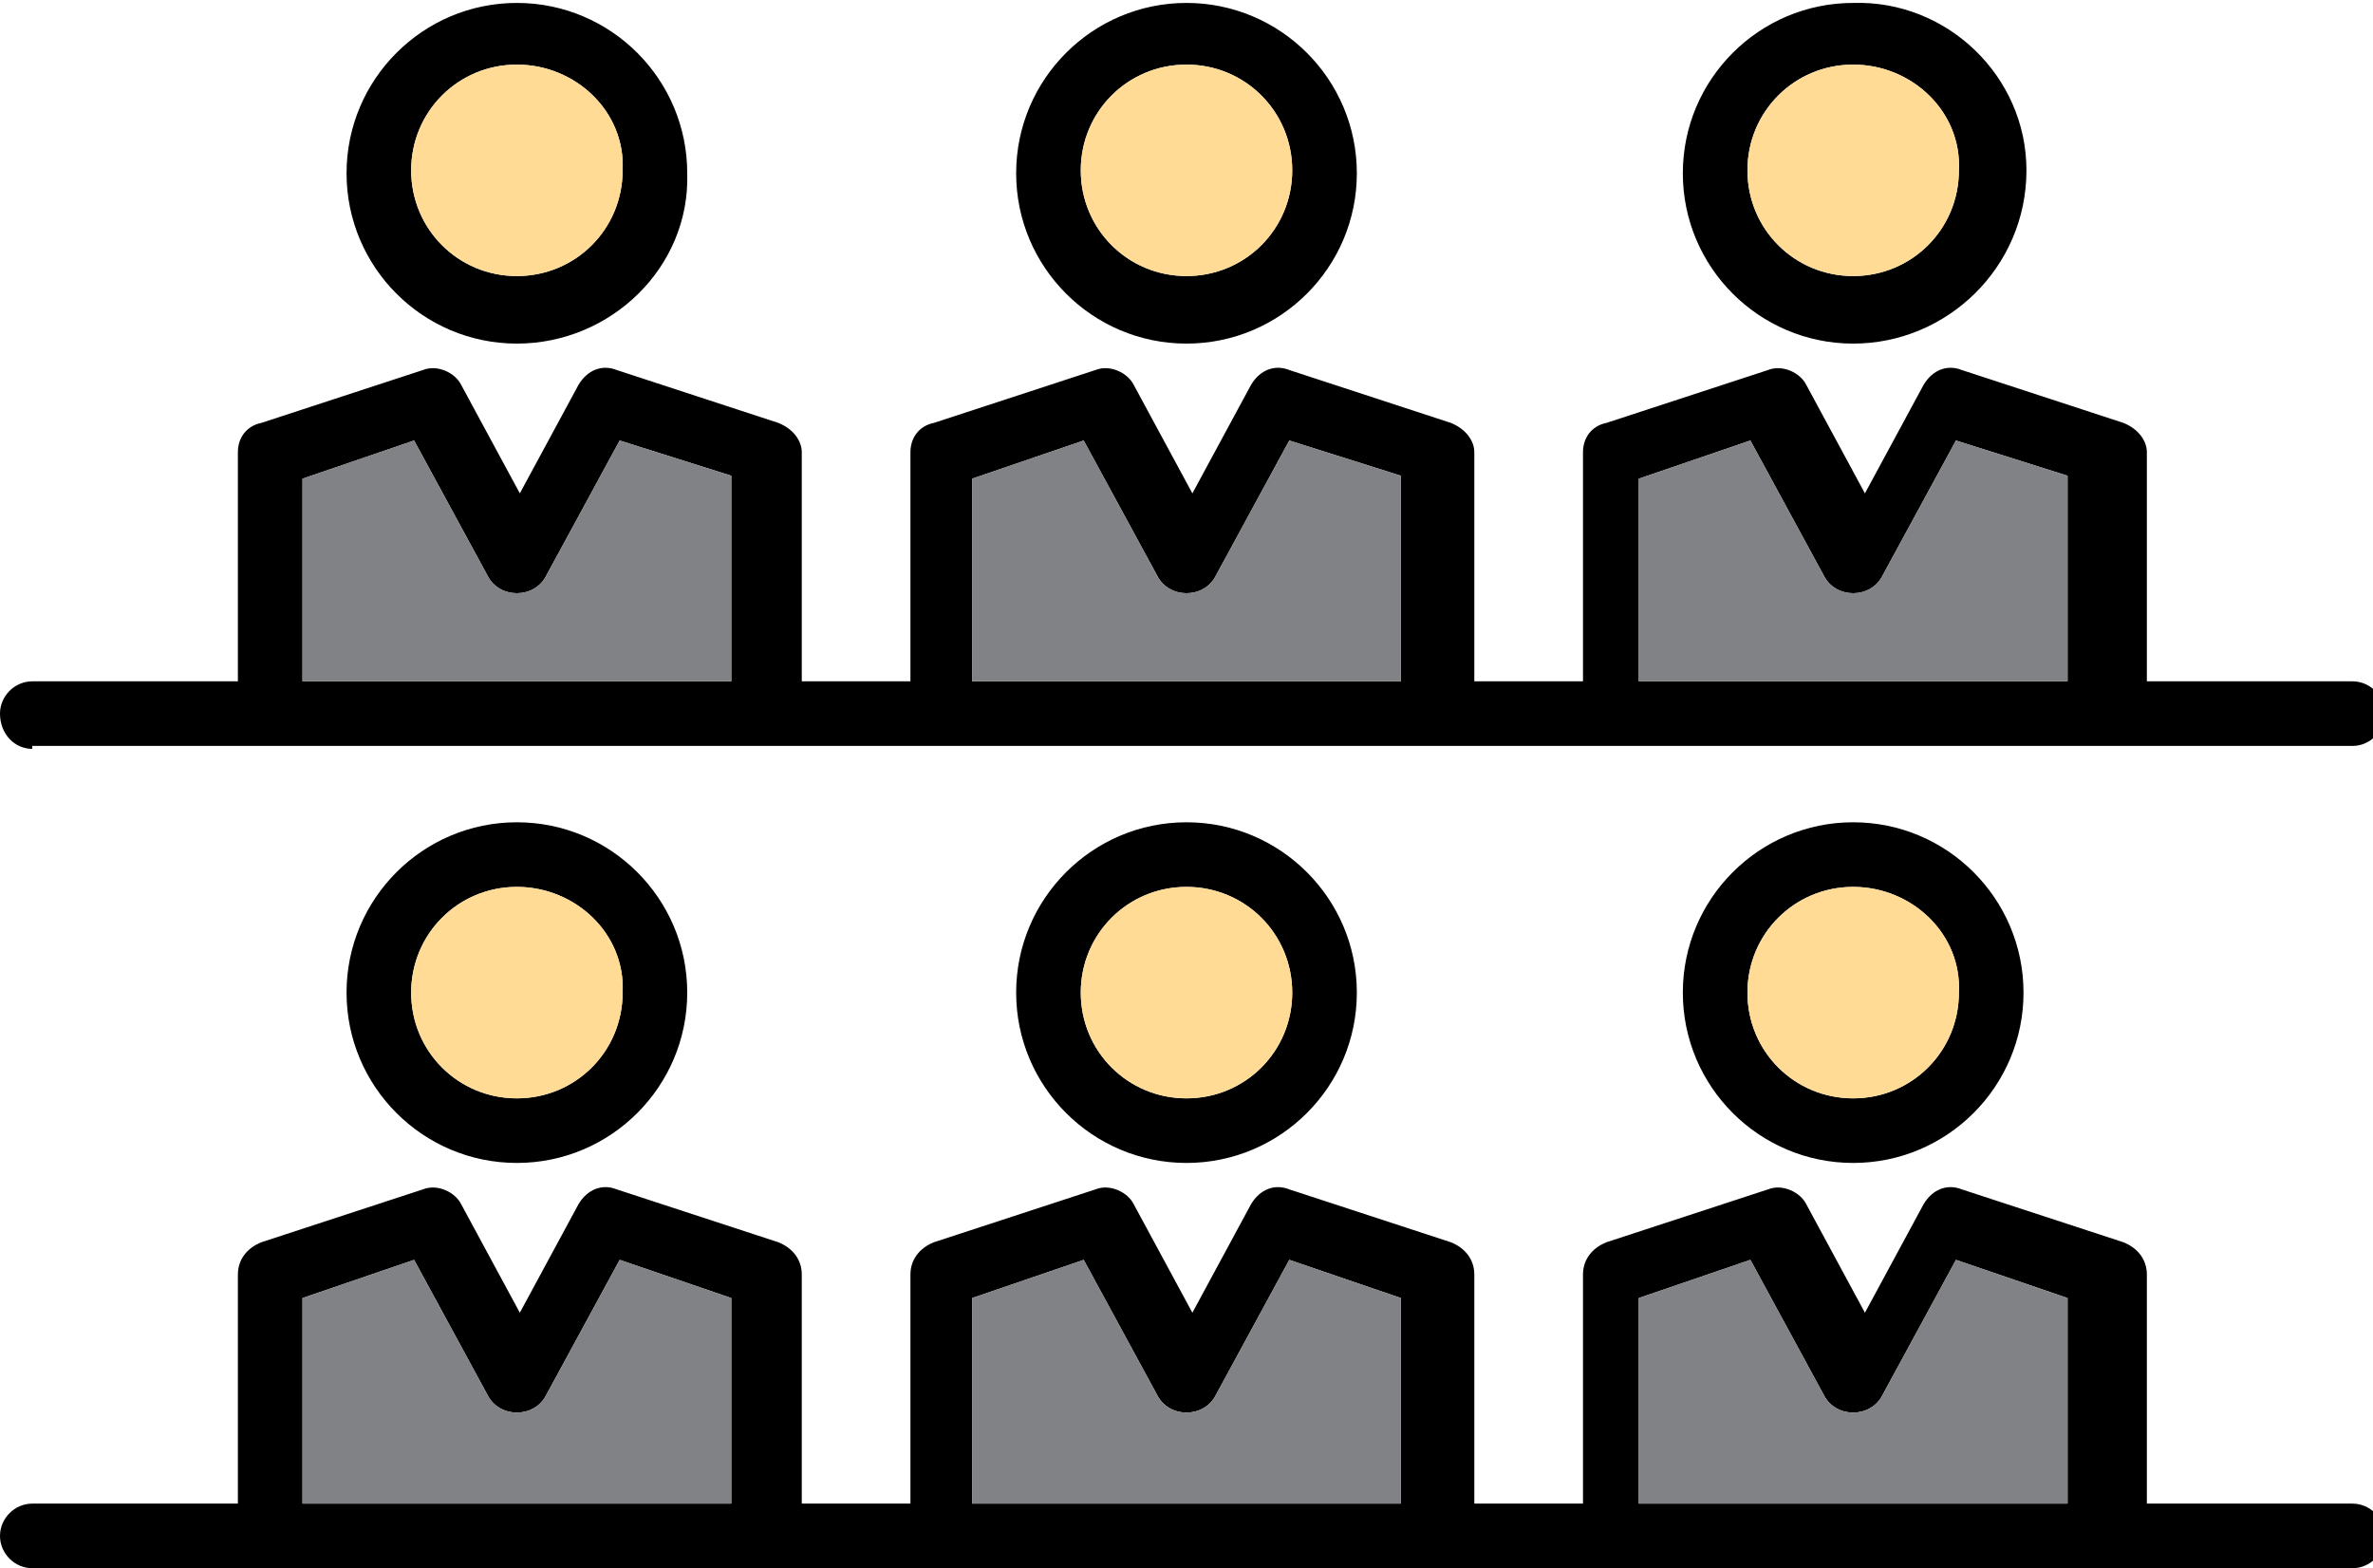 <svg xmlns="http://www.w3.org/2000/svg" width="80.8" height="53.4" viewBox="0 0 80.8 53.4"><style type="text/css">.st0{fill:#808285;} .st1{fill:#FFDB96;}</style><path d="M63.1 30.2c-2 0-3.6 1.6-3.6 3.6s1.6 3.6 3.6 3.6 3.6-1.6 3.6-3.6c.1-2-1.6-3.6-3.6-3.6zm0 9.4c-3.2 0-5.8-2.6-5.8-5.8s2.6-5.8 5.8-5.8c3.2 0 5.8 2.6 5.8 5.8s-2.6 5.8-5.8 5.8zM10.3 23.2h14.6v-7L21.1 15l-2.5 4.6c-.2.4-.6.6-1 .6s-.8-.2-1-.6L14.1 15l-3.8 1.3v6.9zm22.8 0h14.6v-7L43.9 15l-2.5 4.6c-.2.4-.6.6-1 .6s-.8-.2-1-.6L36.9 15l-3.8 1.3v6.9zm-32 2.3C.5 25.5 0 25 0 24.3c0-.6.5-1.1 1.1-1.1h7v-7.8c0-.5.3-.9.8-1l5.5-1.8c.5-.2 1.1.1 1.3.5l2 3.7 2-3.7c.3-.5.8-.7 1.3-.5l5.5 1.8c.5.2.8.6.8 1v7.8H31v-7.8c0-.5.3-.9.8-1l5.5-1.8c.5-.2 1.1.1 1.3.5l2 3.7 2-3.7c.3-.5.8-.7 1.3-.5l5.5 1.8c.5.2.8.6.8 1v7.8h3.7v-7.8c0-.5.3-.9.8-1l5.5-1.8c.5-.2 1.1.1 1.3.5l2 3.7 2-3.7c.3-.5.8-.7 1.3-.5l5.5 1.8c.5.2.8.6.8 1v7.8h7c.6 0 1.1.5 1.1 1.1 0 .6-.5 1.1-1.1 1.1h-79v.1zm54.7-2.3h14.6v-7L66.6 15l-2.5 4.6c-.2.4-.6.6-1 .6s-.8-.2-1-.6L59.6 15l-3.8 1.3v6.9zM17.6 11.7c-3.2 0-5.8-2.6-5.8-5.8 0-3.2 2.6-5.8 5.8-5.8 3.2 0 5.8 2.6 5.8 5.8.1 3.2-2.6 5.8-5.8 5.8zm0-9.5c-2 0-3.6 1.6-3.6 3.6s1.6 3.6 3.6 3.6 3.6-1.6 3.6-3.6c.1-2-1.6-3.6-3.6-3.6zm22.8 9.5c-3.2 0-5.8-2.6-5.8-5.8 0-3.2 2.6-5.8 5.8-5.8 3.2 0 5.8 2.6 5.8 5.8 0 3.2-2.6 5.8-5.8 5.8zm0-9.5c-2 0-3.6 1.6-3.6 3.6s1.6 3.6 3.6 3.6S44 7.8 44 5.8s-1.6-3.6-3.6-3.6zm22.7 9.5c-3.2 0-5.8-2.6-5.8-5.8 0-3.2 2.6-5.8 5.8-5.8C66.3 0 69 2.6 69 5.8c0 3.3-2.7 5.9-5.9 5.9zm0-9.5c-2 0-3.6 1.6-3.6 3.6s1.6 3.6 3.6 3.6 3.6-1.6 3.6-3.6c.1-2-1.6-3.6-3.6-3.6zm-52.8 49h14.6v-7l-3.8-1.3-2.5 4.6c-.2.4-.6.6-1 .6s-.8-.2-1-.6l-2.5-4.6-3.8 1.3v7zm22.8 0h14.6v-7l-3.8-1.3-2.5 4.6c-.2.4-.6.6-1 .6s-.8-.2-1-.6l-2.5-4.6-3.8 1.3v7zm-32 2.2c-.6 0-1.1-.5-1.1-1.1 0-.6.5-1.1 1.1-1.1h7v-7.8c0-.5.3-.9.8-1.1l5.5-1.8c.5-.2 1.1.1 1.3.5l2 3.7 2-3.7c.3-.5.8-.7 1.3-.5l5.5 1.8c.5.2.8.6.8 1.1v7.8H31v-7.8c0-.5.3-.9.8-1.1l5.5-1.8c.5-.2 1.1.1 1.3.5l2 3.7 2-3.7c.3-.5.8-.7 1.3-.5l5.5 1.8c.5.2.8.6.8 1.1v7.8h3.7v-7.8c0-.5.3-.9.8-1.1l5.5-1.8c.5-.2 1.1.1 1.3.5l2 3.7 2-3.7c.3-.5.8-.7 1.3-.5l5.5 1.8c.5.2.8.6.8 1.1v7.8h7c.6 0 1.1.5 1.1 1.1 0 .6-.5 1.1-1.1 1.1h-79zm54.7-2.2h14.6v-7l-3.8-1.3-2.5 4.6c-.2.4-.6.6-1 .6s-.8-.2-1-.6l-2.5-4.6-3.8 1.3v7zM17.6 39.6c-3.2 0-5.8-2.6-5.8-5.8s2.6-5.8 5.8-5.8c3.2 0 5.8 2.6 5.8 5.8s-2.6 5.8-5.8 5.8zm0-9.4c-2 0-3.6 1.6-3.6 3.6s1.6 3.6 3.6 3.6 3.6-1.6 3.6-3.6c.1-2-1.6-3.6-3.6-3.6zm22.8 9.4c-3.2 0-5.8-2.6-5.8-5.8s2.6-5.8 5.8-5.8c3.2 0 5.8 2.6 5.8 5.8s-2.6 5.8-5.8 5.8zm0-9.4c-2 0-3.6 1.6-3.6 3.6s1.6 3.6 3.6 3.6 3.6-1.6 3.6-3.6-1.6-3.6-3.6-3.6z"/><path class="st0" d="M10.3 23.2h14.6v-7L21.1 15l-2.5 4.6c-.2.4-.6.6-1 .6s-.8-.2-1-.6L14.1 15l-3.8 1.3v6.9zM33.1 23.2h14.6v-7L43.9 15l-2.5 4.6c-.2.4-.6.6-1 .6s-.8-.2-1-.6L36.9 15l-3.8 1.3v6.9zM55.8 23.2h14.6v-7L66.6 15l-2.5 4.6c-.2.4-.6.6-1 .6s-.8-.2-1-.6L59.6 15l-3.8 1.3v6.9z"/><path class="st1" d="M17.6 2.2c-2 0-3.6 1.6-3.6 3.6s1.6 3.6 3.6 3.6 3.6-1.6 3.6-3.6c.1-2-1.6-3.6-3.6-3.6zM40.4 2.2c-2 0-3.6 1.6-3.6 3.6s1.6 3.6 3.6 3.6S44 7.8 44 5.8s-1.6-3.6-3.6-3.6zM63.1 2.2c-2 0-3.6 1.6-3.6 3.6s1.6 3.6 3.6 3.6 3.6-1.6 3.6-3.6c.1-2-1.6-3.6-3.6-3.6z"/><path class="st0" d="M10.3 51.2h14.6v-7l-3.8-1.3-2.5 4.6c-.2.4-.6.6-1 .6s-.8-.2-1-.6l-2.5-4.6-3.8 1.3v7zM33.1 51.2h14.6v-7l-3.8-1.3-2.5 4.6c-.2.4-.6.6-1 .6s-.8-.2-1-.6l-2.5-4.6-3.8 1.3v7zM55.8 51.2h14.6v-7l-3.8-1.3-2.5 4.6c-.2.4-.6.6-1 .6s-.8-.2-1-.6l-2.5-4.6-3.8 1.3v7z"/><path class="st1" d="M17.6 30.2c-2 0-3.6 1.6-3.6 3.6s1.6 3.6 3.6 3.6 3.6-1.6 3.6-3.6c.1-2-1.6-3.6-3.6-3.6zM63.1 30.2c-2 0-3.6 1.6-3.6 3.6s1.6 3.6 3.6 3.6 3.6-1.6 3.6-3.6c.1-2-1.6-3.6-3.6-3.6zM40.4 30.2c-2 0-3.6 1.6-3.6 3.6s1.6 3.6 3.6 3.6 3.6-1.6 3.6-3.6-1.6-3.6-3.6-3.6z"/></svg>